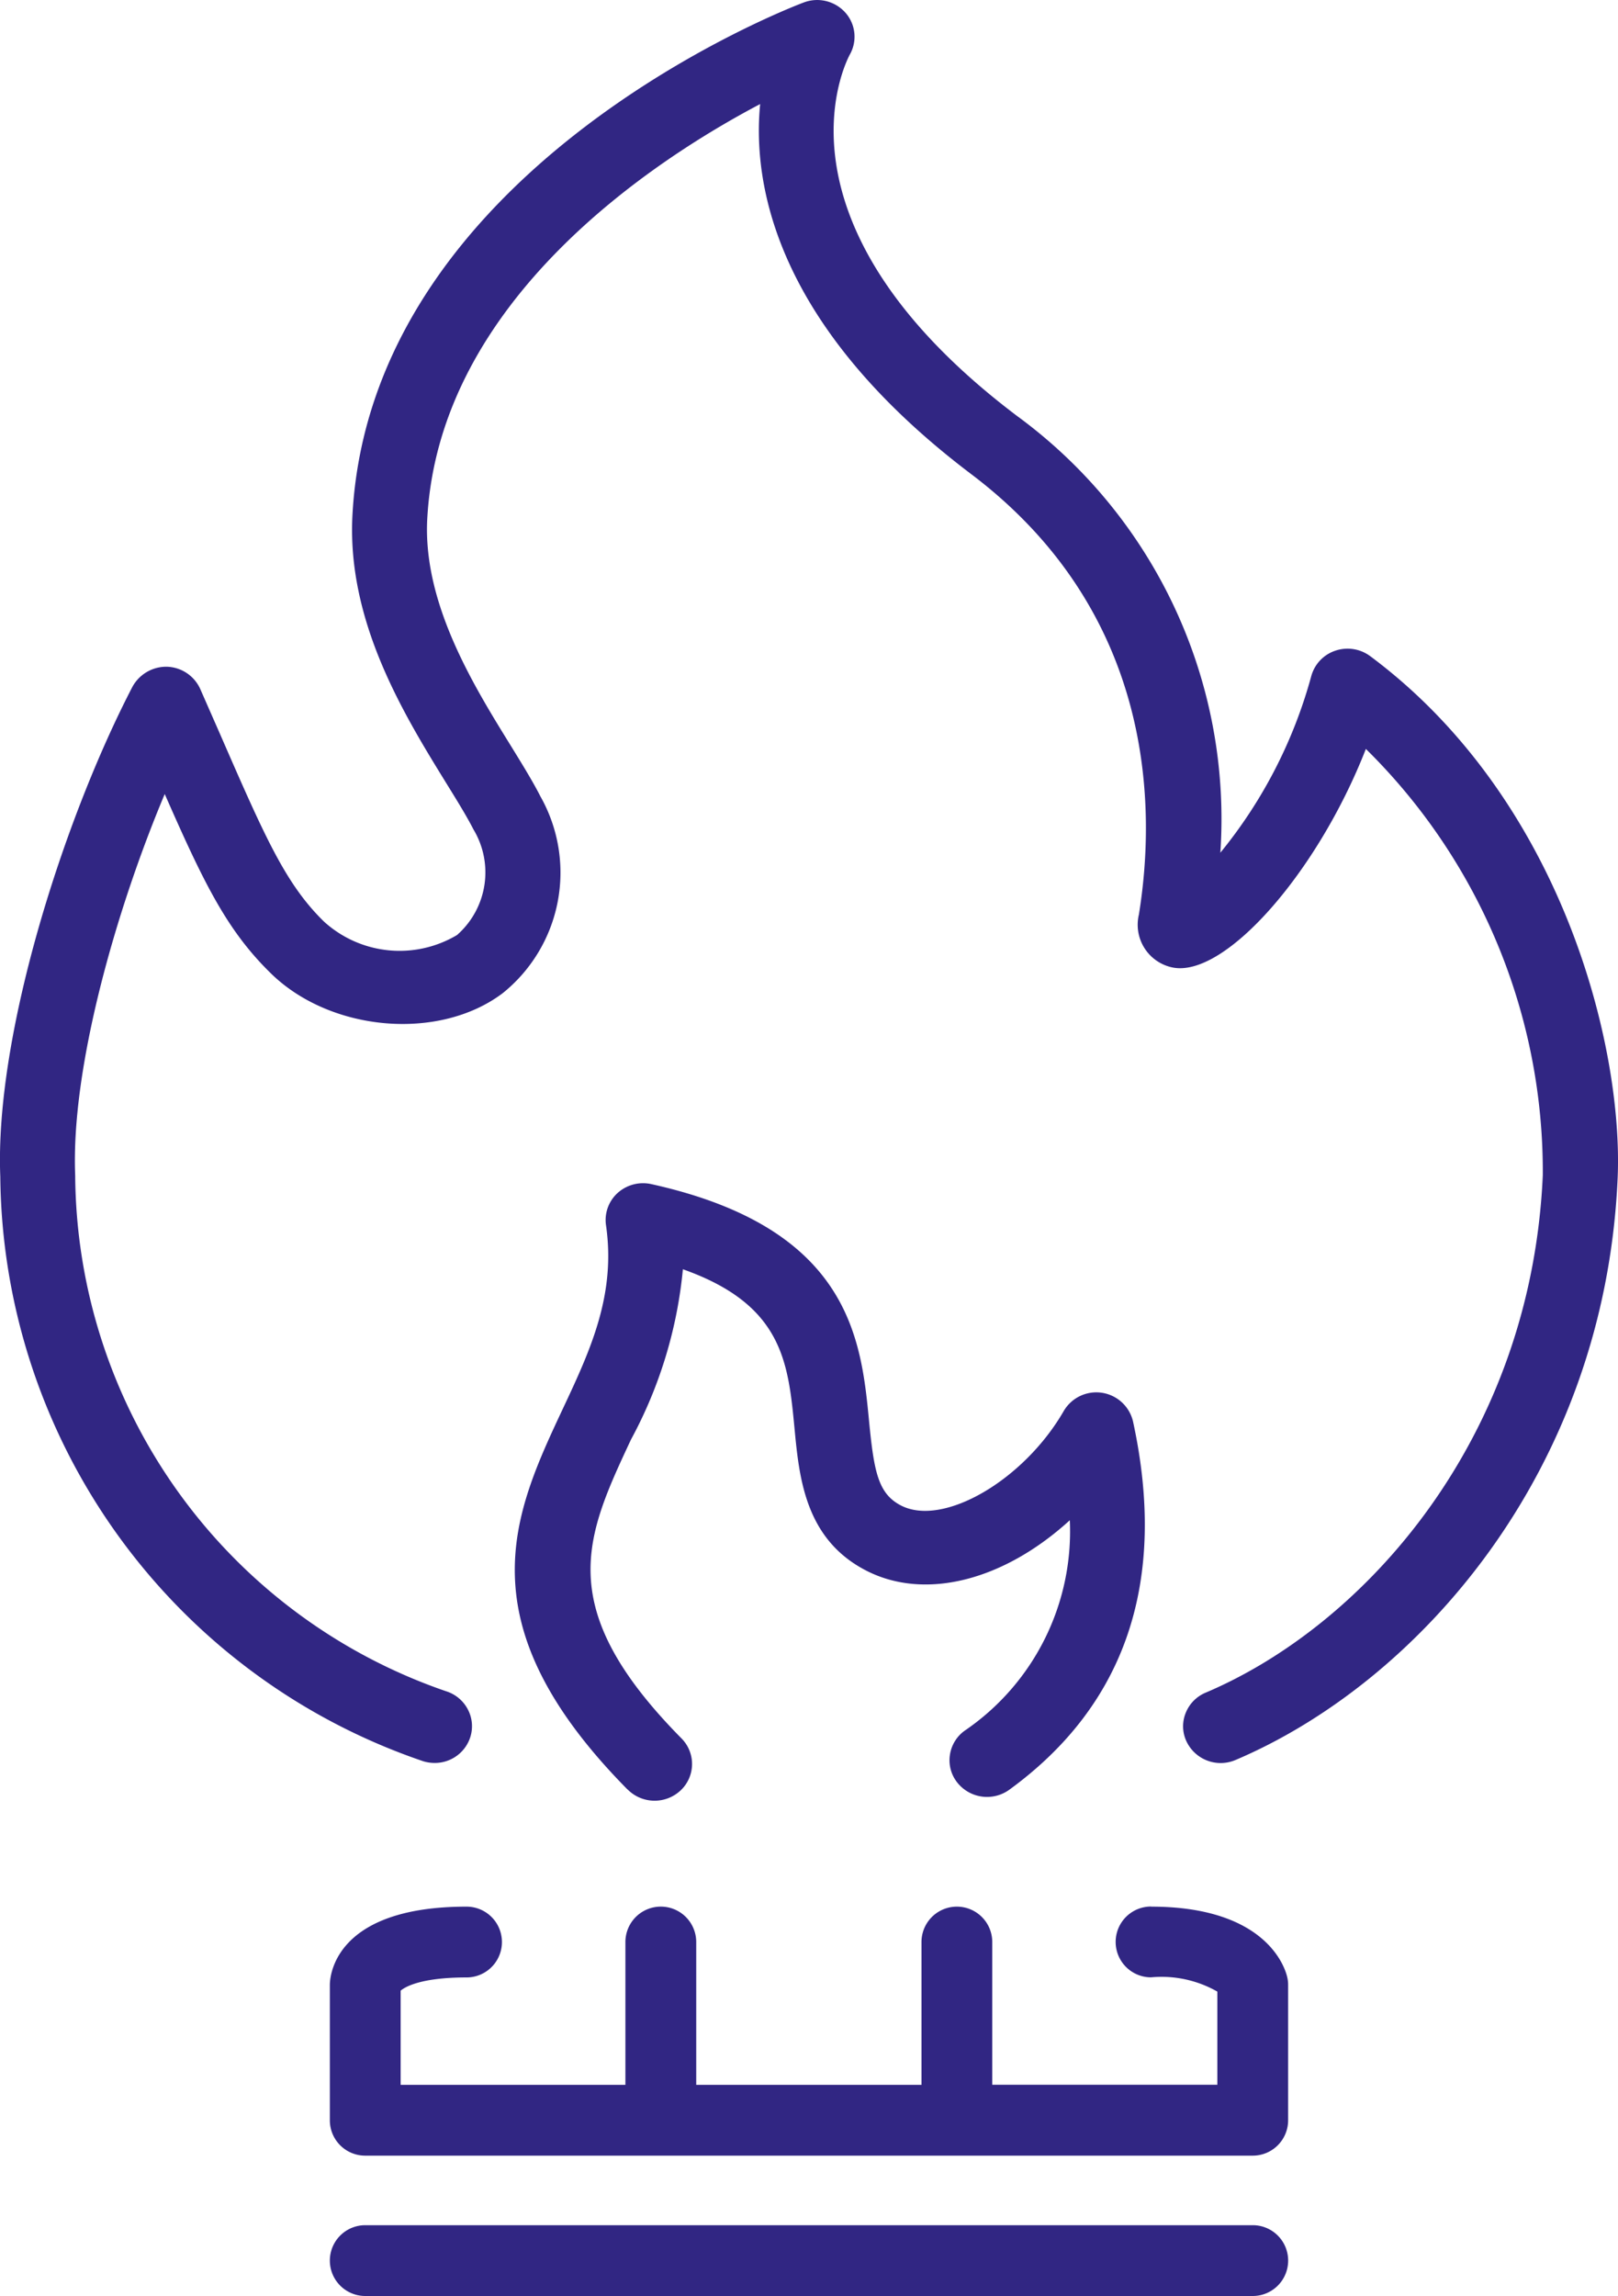 <svg id="Plyn-ikona" xmlns="http://www.w3.org/2000/svg" width="71.014" height="100.726" viewBox="0 0 71.014 100.726">
  <path id="Path_3940" data-name="Path 3940" d="M45.175,305.658a1.669,1.669,0,0,0,2.32.045,1.59,1.59,0,0,0,.043-2.287c-5.667-5.739-4.219-8.828-2.215-13.112a19.53,19.53,0,0,0,2.277-7.469c4.379,1.548,4.621,4.071,4.9,6.986.205,2.16.464,4.85,3.137,6.229,2.573,1.328,6.026.459,8.945-2.205a10.58,10.58,0,0,1-4.616,9.234,1.591,1.591,0,0,0-.647,1.068,1.565,1.565,0,0,0,.313,1.192,1.668,1.668,0,0,0,2.3.325c5.118-3.727,6.943-9.163,5.424-16.154a1.656,1.656,0,0,0-3.039-.459c-1.756,3.046-5.295,5.1-7.144,4.148-1-.516-1.183-1.469-1.4-3.68-.344-3.581-.815-8.487-9.557-10.419a1.669,1.669,0,0,0-1.477.385,1.6,1.6,0,0,0-.514,1.414c.444,3.068-.693,5.5-1.9,8.068-2.157,4.6-4.387,9.371,2.843,16.689" transform="translate(-17.628 -227.152)" fill="#312683"/>
  <path id="Path_3941" data-name="Path 3941" d="M90.908,286.121h0a1.665,1.665,0,0,0-1.527-.241,1.628,1.628,0,0,0-1.058,1.111,20.937,20.937,0,0,1-3.992,7.753,21.9,21.9,0,0,0-8.921-19.159c-11.2-8.463-7.5-15.561-7.342-15.855a1.588,1.588,0,0,0-.2-1.847,1.662,1.662,0,0,0-1.828-.437c-.774.291-18.973,7.344-19.8,22.468-.258,4.7,2.275,8.795,4.148,11.829.468.757.872,1.412,1.161,1.978a3.654,3.654,0,0,1-.722,4.635,4.931,4.931,0,0,1-5.839-.592c-1.687-1.649-2.585-3.7-4.552-8.207l-.879-2a1.661,1.661,0,0,0-1.457-.972,1.692,1.692,0,0,0-1.517.879c-3,5.772-6.054,15.274-5.8,21.5A27.364,27.364,0,0,0,49.342,334.6a1.7,1.7,0,0,0,.5.076,1.634,1.634,0,0,0,1.563-1.113,1.578,1.578,0,0,0-.093-1.219,1.623,1.623,0,0,0-.968-.815A24.1,24.1,0,0,1,34.07,308.9C33.877,304.2,35.862,297.25,38,292.17c1.727,3.928,2.733,5.99,4.669,7.877,2.626,2.559,7.373,2.963,10.161.862a6.787,6.787,0,0,0,1.661-8.632c-.318-.626-.745-1.324-1.312-2.243-1.629-2.633-3.859-6.241-3.656-9.949.526-9.612,10-15.757,14.61-18.185-.339,3.464.621,9.7,9.266,16.237,8.128,6.143,8.1,14.744,7.356,19.324a1.914,1.914,0,0,0,1.479,2.318c2.284.461,6.355-4.141,8.484-9.588a26.013,26.013,0,0,1,7.765,18.7c-.511,11.564-7.8,19.733-14.794,22.7a1.608,1.608,0,0,0-.882.9,1.549,1.549,0,0,0,.029,1.221,1.659,1.659,0,0,0,2.157.836c7.937-3.366,16.2-12.56,16.775-25.517.256-5.77-2.423-16.634-10.859-22.91" transform="translate(-30.77 -257.335)" fill="#312683"/>
  <path id="Path_3942" data-name="Path 3942" d="M77.336,298.193H38.382a1.553,1.553,0,1,0,0,3.106H77.336a1.553,1.553,0,1,0,0-3.106" transform="translate(-22.352 -200.573)" fill="#312683"/>
  <path id="Path_3943" data-name="Path 3943" d="M72.869,292.342a1.553,1.553,0,1,0,0,3.106,4.951,4.951,0,0,1,2.91.626v4.086H65.9V293.9a1.553,1.553,0,1,0-3.106,0v6.265H52.907V293.9a1.554,1.554,0,0,0-3.108,0v6.265H39.934v-4.131c.174-.151.853-.581,2.893-.581a1.553,1.553,0,1,0,0-3.106c-5.83,0-6,3.085-6,3.436v5.937a1.55,1.55,0,0,0,1.551,1.551H77.335a1.552,1.552,0,0,0,1.551-1.551v-5.937a1.368,1.368,0,0,0-.036-.325c-.067-.32-.815-3.111-5.98-3.111" transform="translate(-22.35 -208.702)" fill="#312683"/>
</svg>
